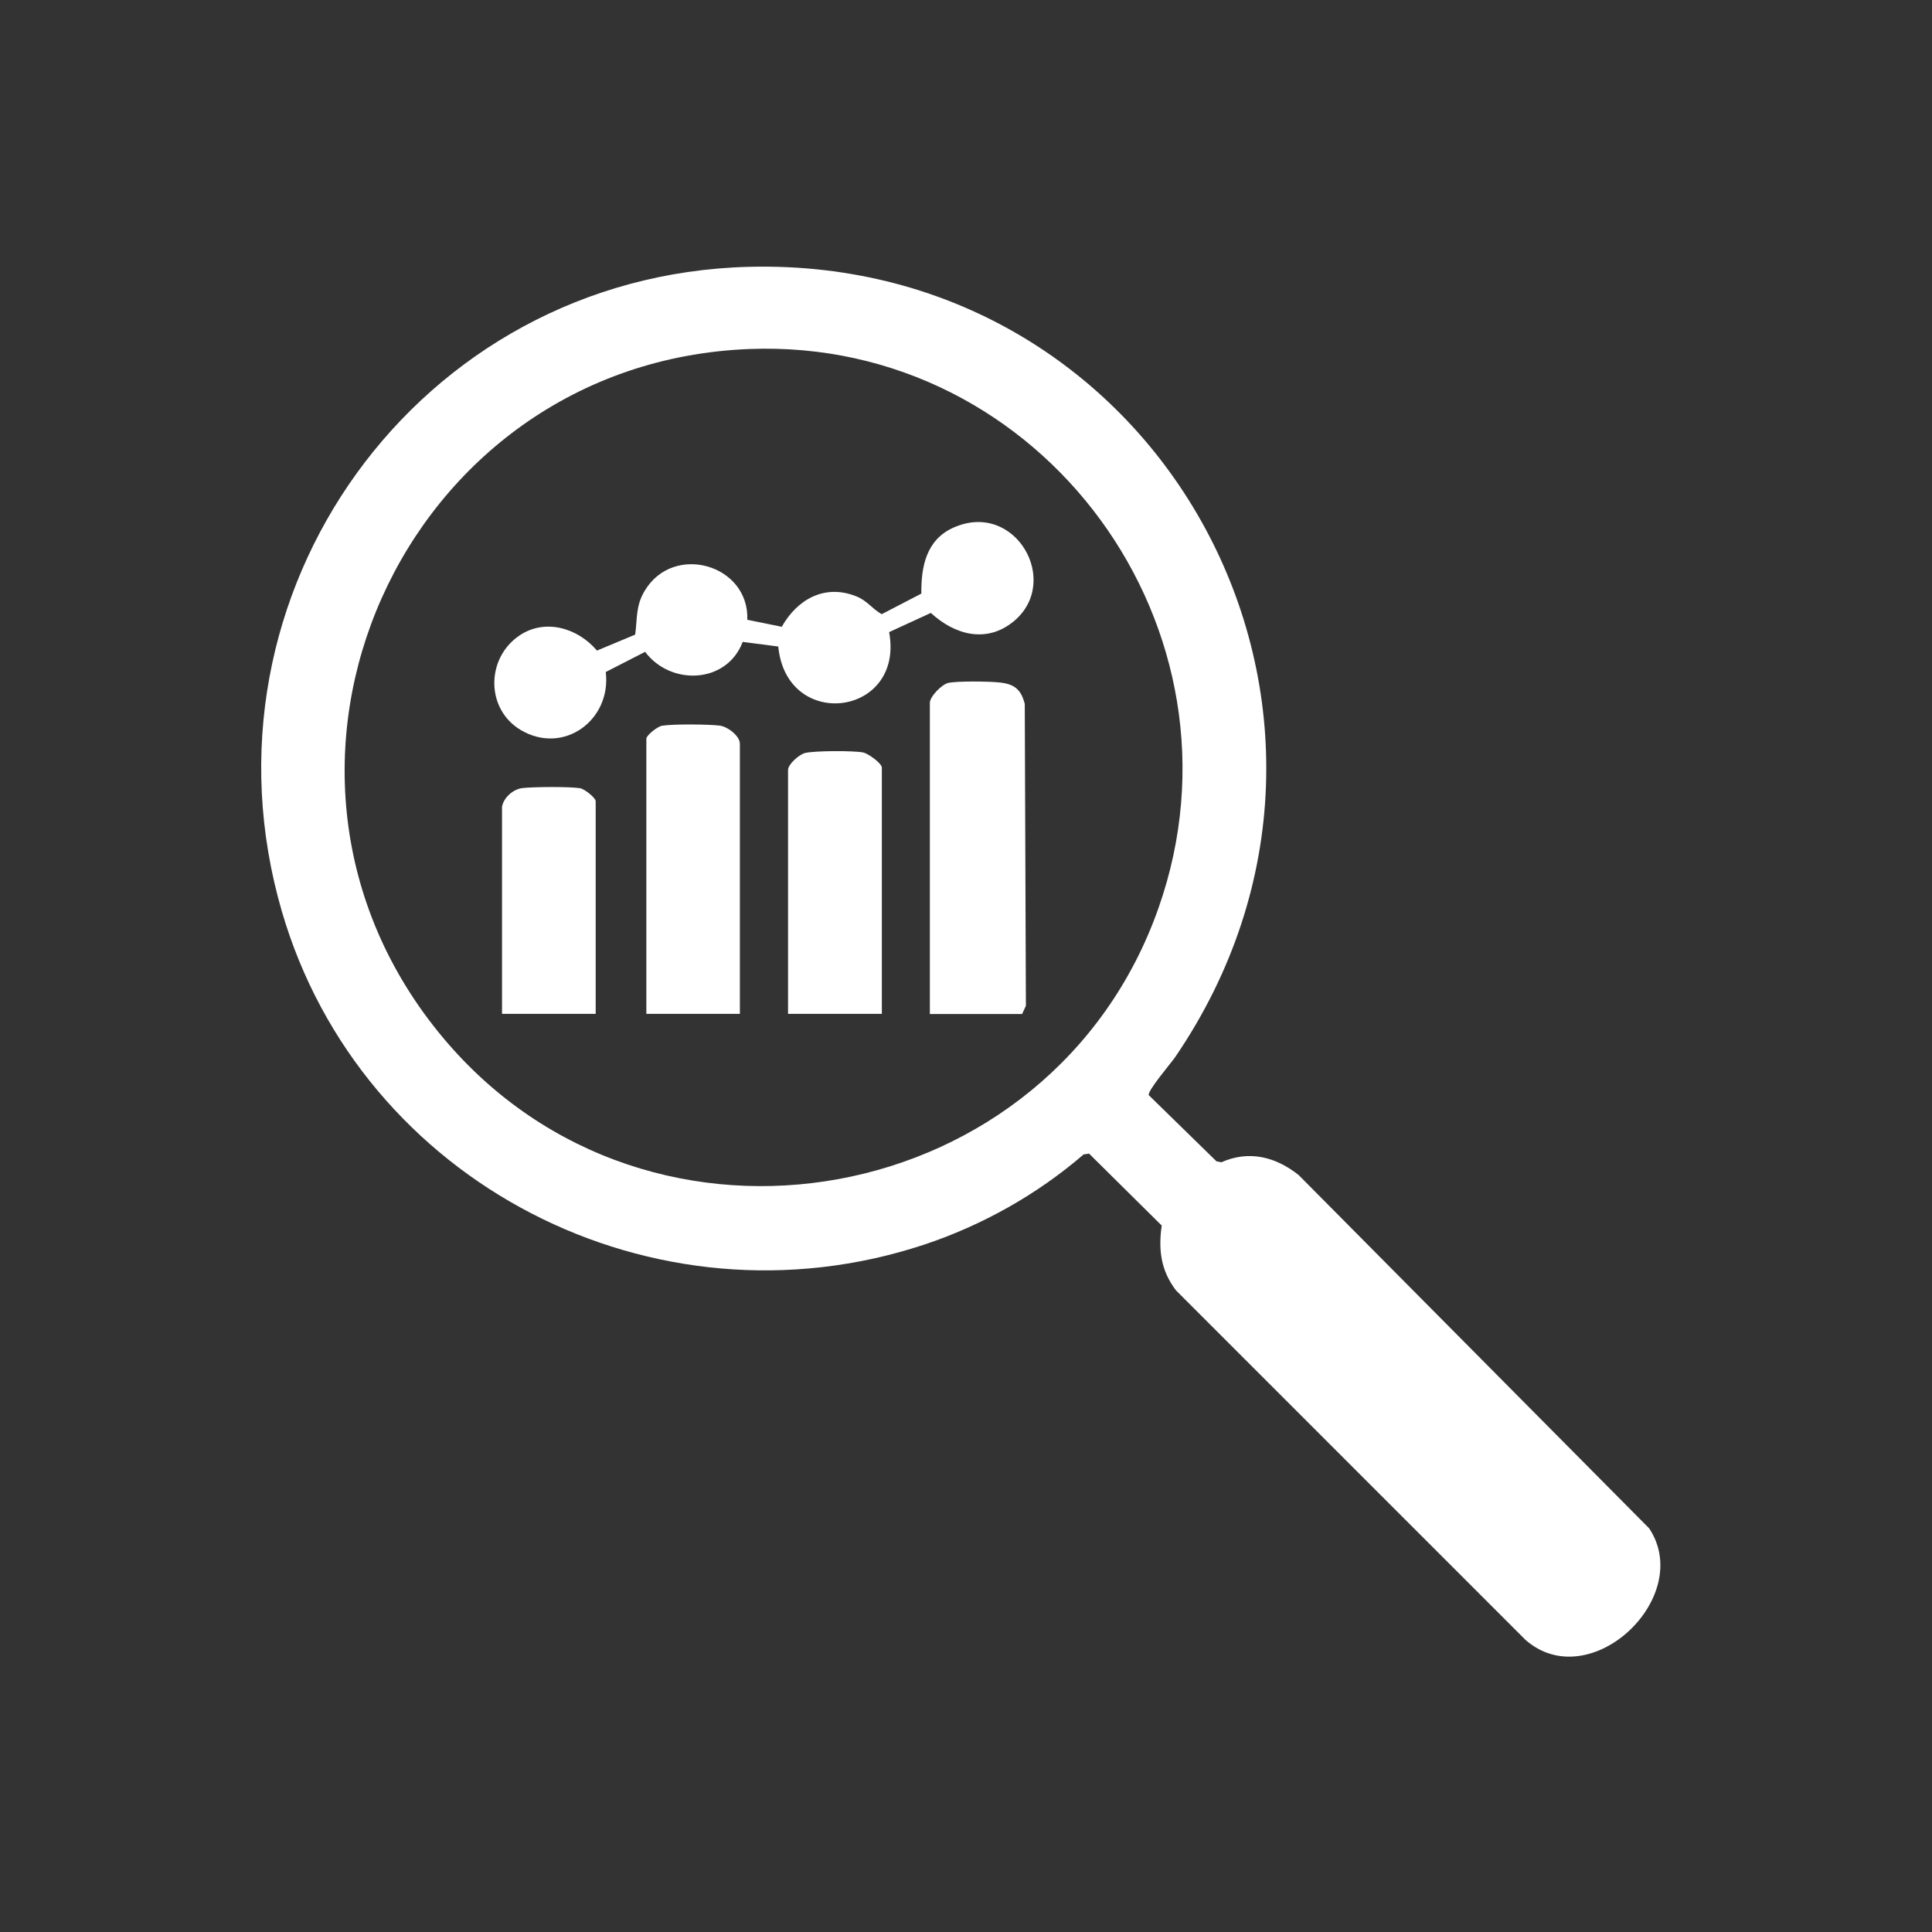 <svg width="138" height="138" viewBox="0 0 138 138" fill="none" xmlns="http://www.w3.org/2000/svg">
<rect x="0" y="0" width="138" height="138" fill="#333333" stroke="none"/>
<path d="M82.06 78.23L86.89 82.95L87.24 83.02C89.22 82.14 91.12 82.63 92.76 83.93L117.8 109.17C121.06 114.09 113.58 121.17 108.97 117.14L84 92.17C82.92 90.76 82.73 89.27 82.98 87.54L77.79 82.4L77.4 82.46C74.1 85.31 70.15 87.53 65.99 88.91C46.73 95.27 25.79 84.52 20.13 65.09C13.53 42.41 29.89 19.68 53.46 19.06C83.07 18.28 100.71 50.88 83.96 75.48C83.66 75.93 81.9 77.96 82.06 78.25V78.23ZM53.51 24.93C28.68 25.91 15.63 55 31.66 74.14C46.44 91.78 75.16 86.48 82.76 64.83C89.72 45.01 74.48 24.1 53.5 24.93H53.51Z" fill="white"/>
<path d="M63.51 45.15C64.62 51.17 56.18 52.27 55.59 46.18L53.05 45.85C51.91 48.85 47.91 49 46.08 46.56L43.27 48C43.68 51.44 40.25 53.96 37.19 52.14C34.69 50.65 34.71 47.03 37.08 45.41C38.93 44.14 41.28 44.86 42.64 46.47L45.37 45.33C45.53 44.15 45.4 43.28 46.05 42.2C48.1 38.76 53.52 40.32 53.38 44.27L55.84 44.77C56.95 42.8 58.92 41.7 61.15 42.59C61.96 42.91 62.28 43.48 62.98 43.87L65.81 42.4C65.79 40.45 66.17 38.54 68.12 37.68C72.53 35.73 75.83 41.55 72.41 44.38C70.47 45.98 68.19 45.35 66.49 43.78L63.49 45.16L63.51 45.15Z" fill="white"/>
<path d="M66.418 72.419V50.2C66.418 49.76 67.268 48.88 67.738 48.779C68.378 48.639 70.588 48.669 71.308 48.739C72.408 48.84 72.918 49.19 73.198 50.279L73.278 71.84L73.008 72.43H66.398L66.418 72.419Z" fill="white"/>
<path d="M52.858 72.419H46.168V52.769C46.168 52.519 46.968 51.889 47.288 51.839C48.058 51.709 50.588 51.729 51.398 51.829C51.988 51.899 52.848 52.579 52.848 53.119V72.429L52.858 72.419Z" fill="white"/>
<path d="M62.979 72.419H56.289V54.999C56.289 54.599 57.059 53.909 57.489 53.789C58.149 53.619 60.969 53.609 61.659 53.749C62.029 53.829 62.989 54.529 62.989 54.829V72.419H62.979Z" fill="white"/>
<path d="M35.869 57.58C35.999 56.95 36.659 56.37 37.319 56.29C38.129 56.2 40.659 56.18 41.429 56.3C41.749 56.35 42.549 56.99 42.549 57.23V72.42H35.859V57.58H35.869Z" fill="white"/>
</svg>
